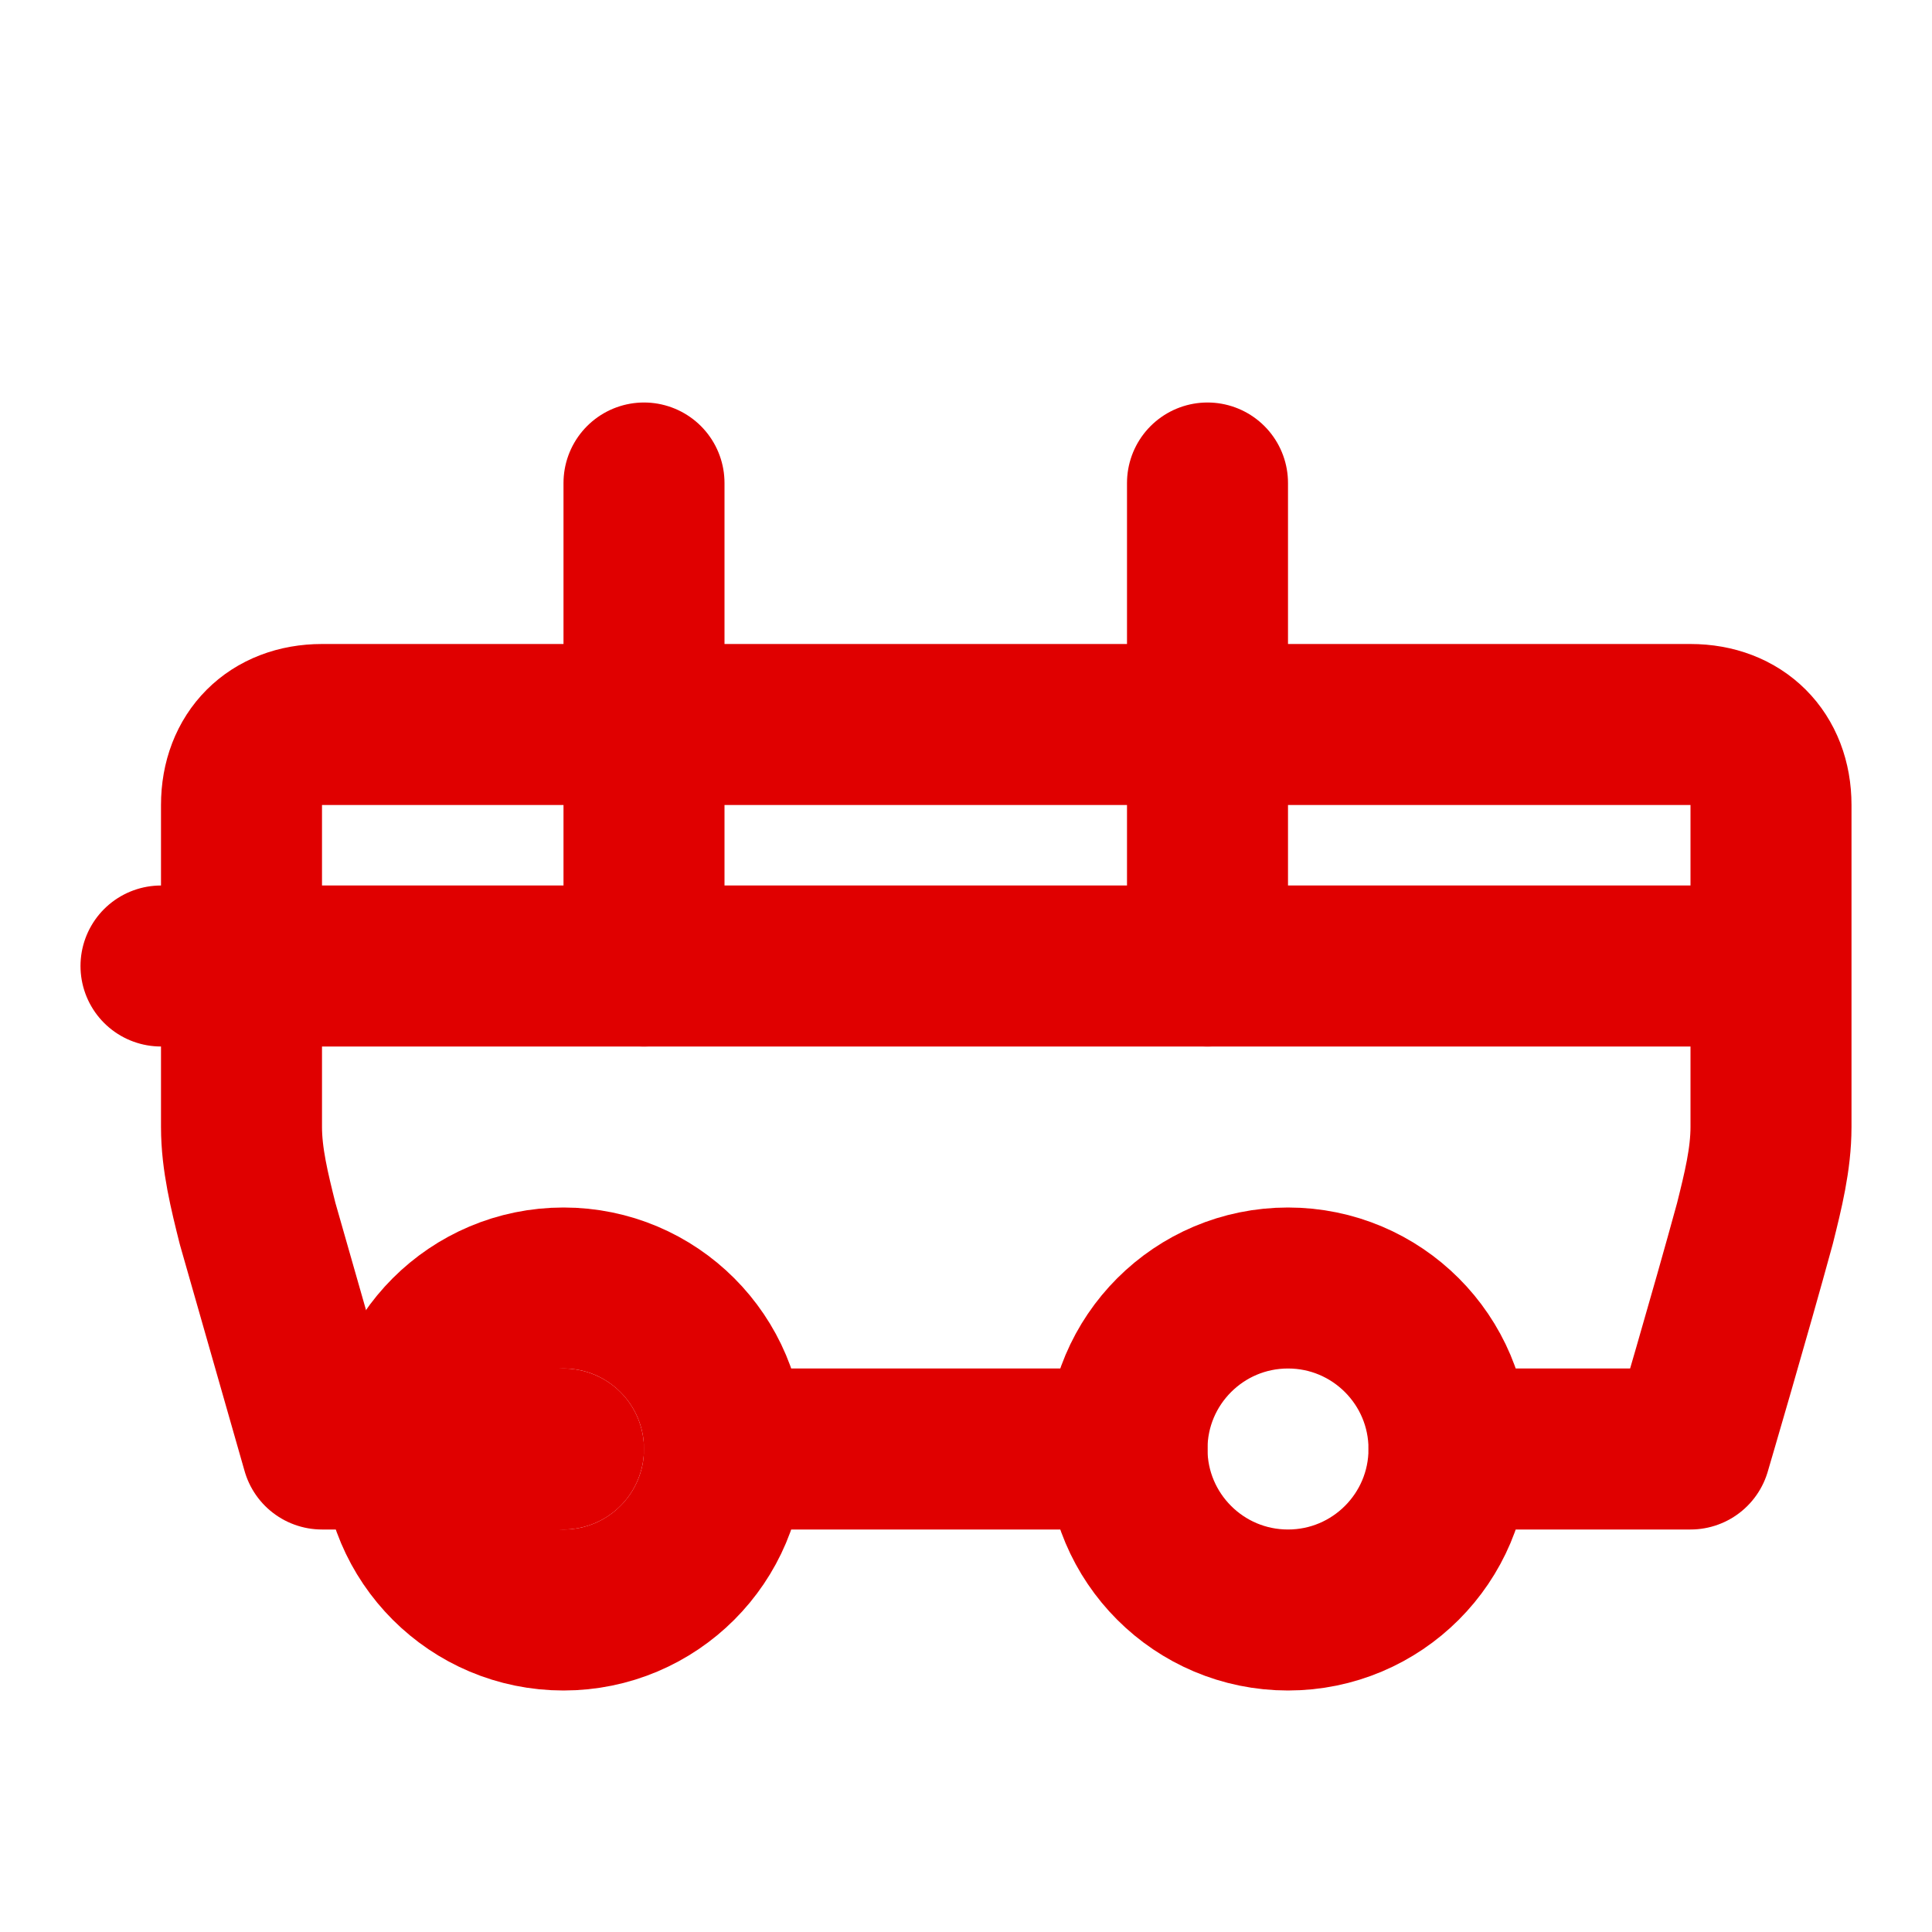 <svg xmlns="http://www.w3.org/2000/svg" width="32" height="32" viewBox="0 0 24 24" fill="none" stroke="#E00000" stroke-width="2" stroke-linecap="round" stroke-linejoin="round">
  <path d="M8 6v6"/>
  <path d="M15 6v6"/>
  <path d="M2 12h19.6"/>
  <path d="M18 18h3s.5-1.7.8-2.8c.1-.4.2-.8.2-1.2V10c0-.6-.4-1-1-1H4c-.6 0-1 .4-1 1v4c0 .4.1.8.2 1.2L4 18h3"/>
  <circle cx="7" cy="18" r="2"/>
  <path d="M9 18h5"/>
  <circle cx="16" cy="18" r="2"/>
</svg>